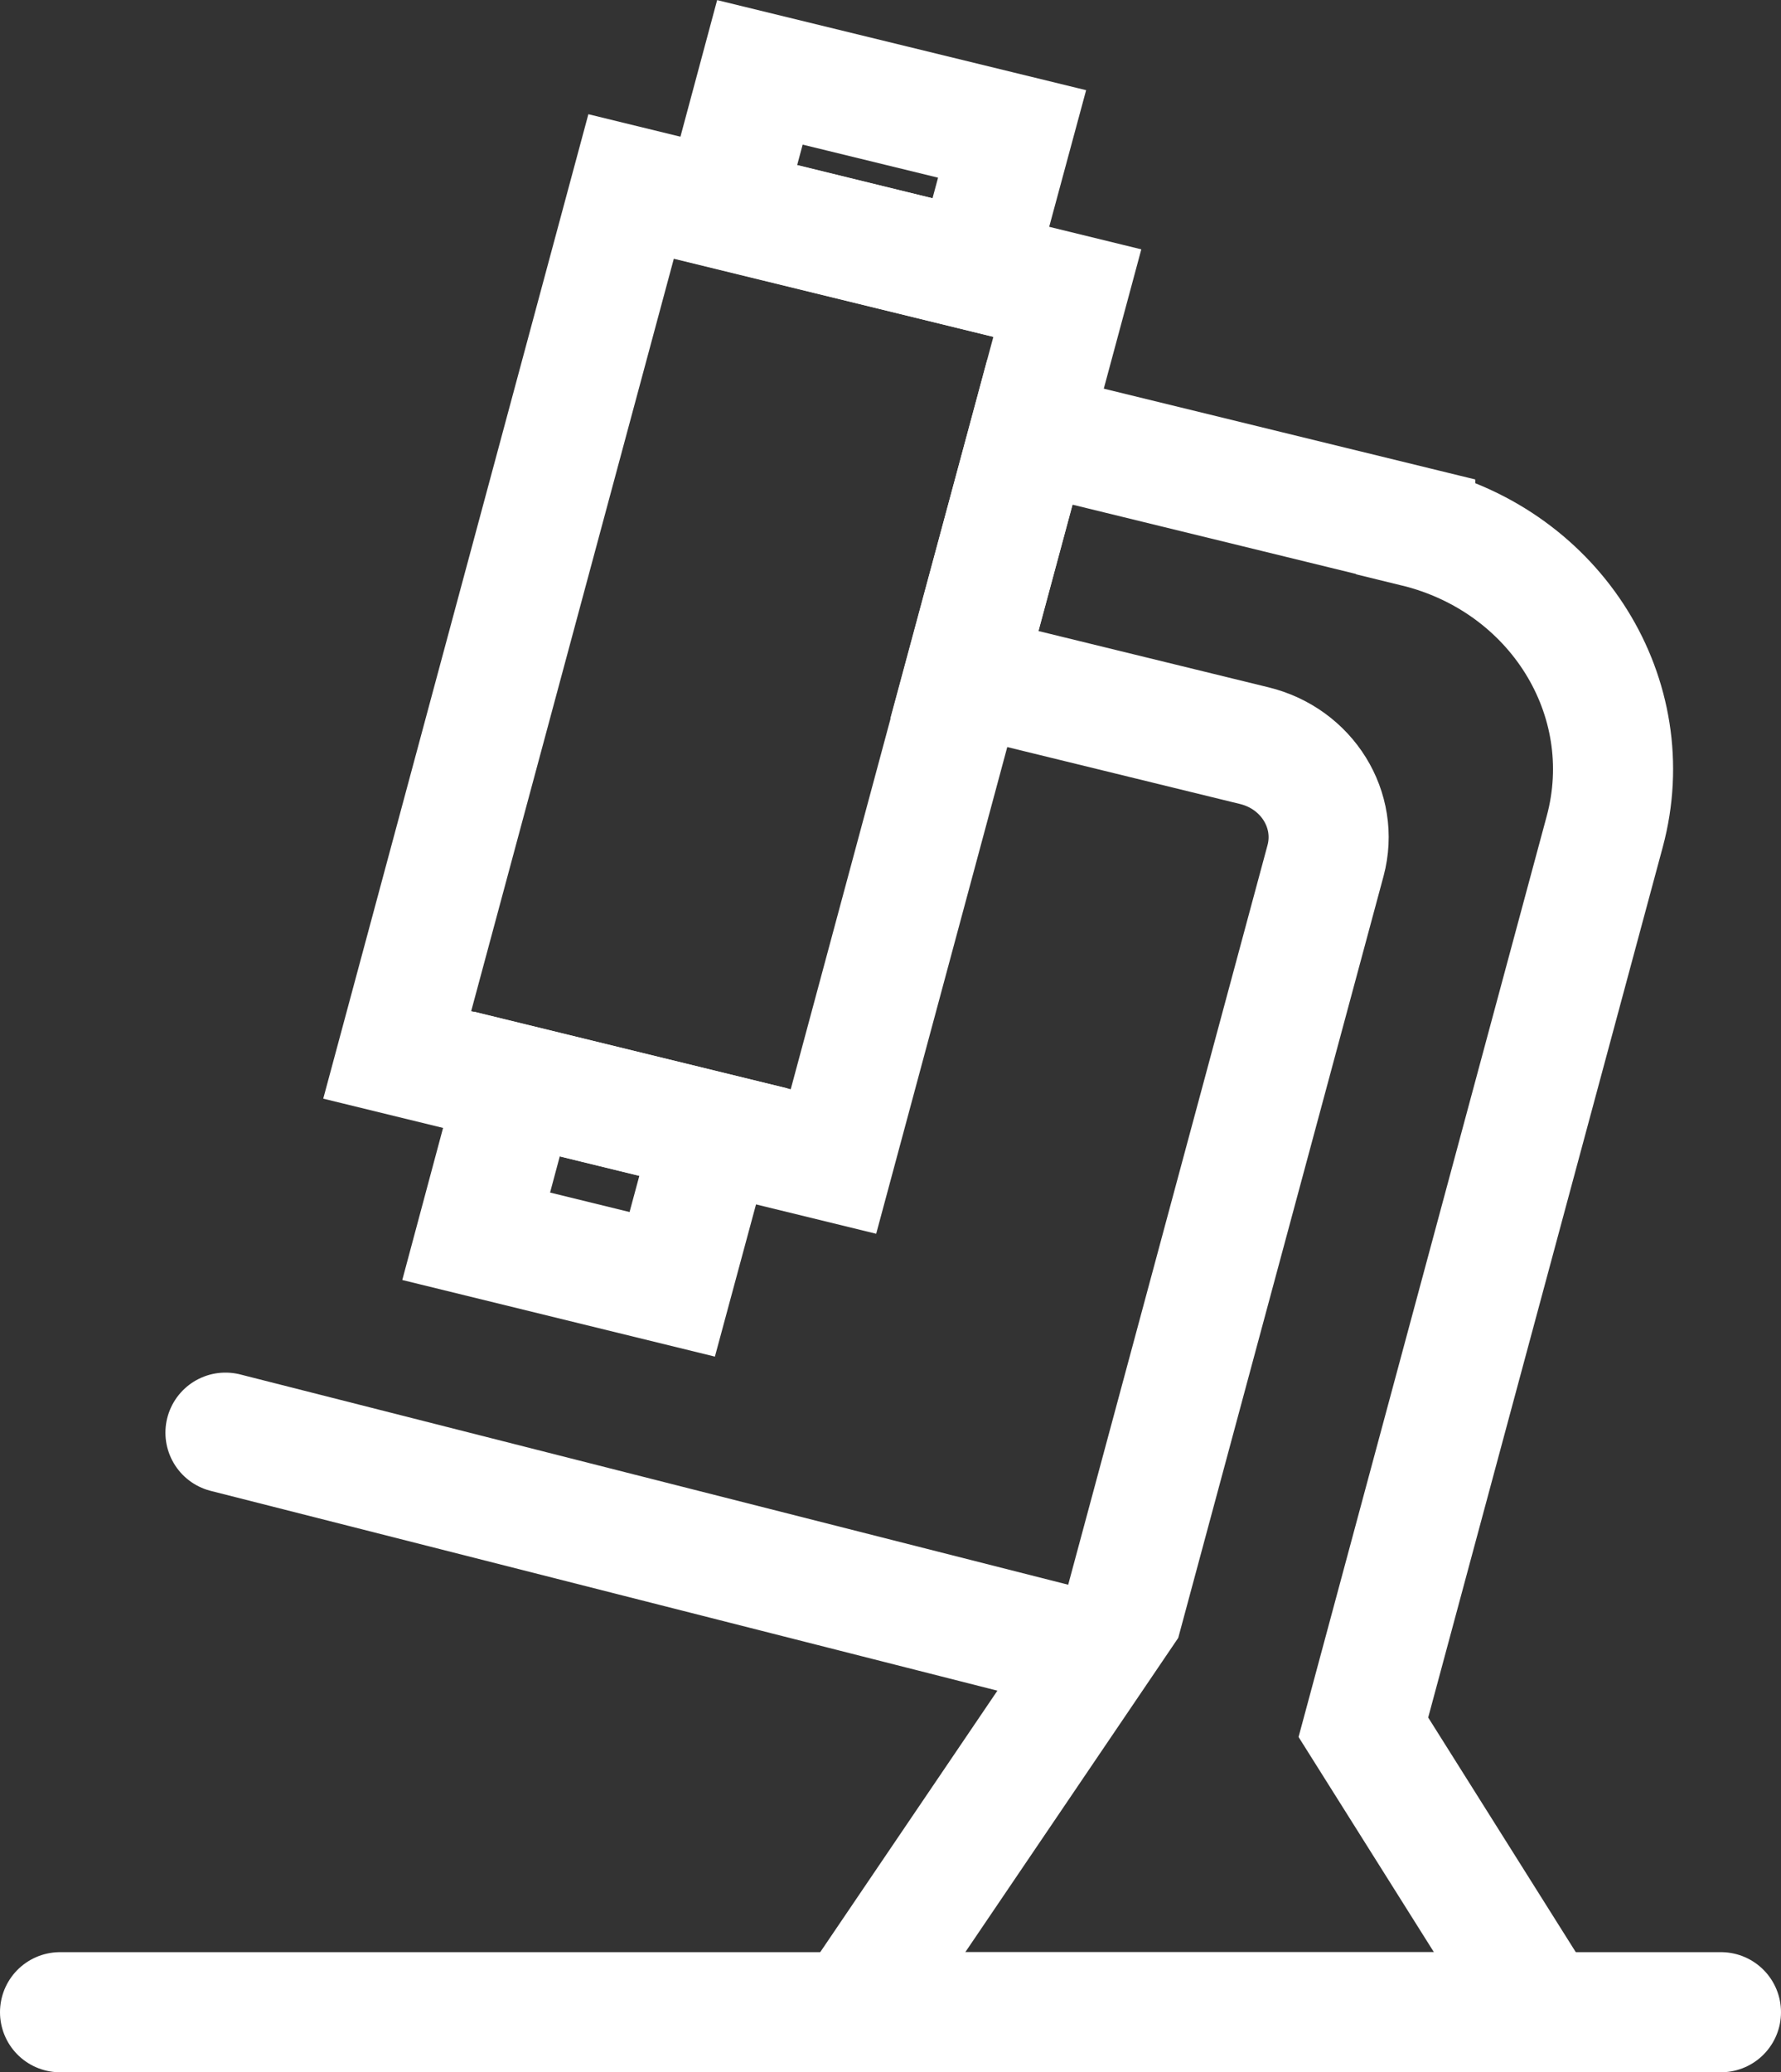 <?xml version="1.0" encoding="UTF-8"?>
<svg id="Vrstva_2" data-name="Vrstva 2" xmlns="http://www.w3.org/2000/svg" viewBox="0 0 59.32 69.01">
  <rect x="0" y="0" width="59.32" height="69.01" fill="#333333" stroke="none"/>
  <defs>
    <style>
      .cls-1 {
        fill: none;
        stroke: #fff;
        stroke-linecap: round;
        stroke-miterlimit: 10;
        stroke-width: 4px;
      }
    </style>
  </defs>
  <g id="Vrstva_2-2" data-name="Vrstva 2">
    <g>
      <polygon class="cls-1" points="27.76 38.68 13.23 35.13 21.02 6.21 35.55 9.76 27.76 38.68"/>
      <polygon class="cls-1" points="33.71 4.46 25.31 2.41 24.09 6.95 32.48 9.01 33.71 4.46"/>
      <polygon class="cls-1" points="23.76 37.7 17.22 36.1 15.86 41.17 22.39 42.77 23.76 37.7"/>
      <path class="cls-1" d="M47.15,17.54l-12.85-3.14-2.18,8.07,9.65,2.36c1.77.43,2.83,2.15,2.38,3.83l-6.75,25.04-9.02,13.31h23l-5.97-9.49,8.04-29.83h0c1.2-4.46-1.62-9-6.3-10.14Z"/>
      <line class="cls-1" x1="36.1" y1="54.97" x2="7.51" y2="47.71"/>
      <line class="cls-1" x1="57.32" y1="67.01" x2="2" y2="67.01"/>
    </g>
  </g>
</svg>